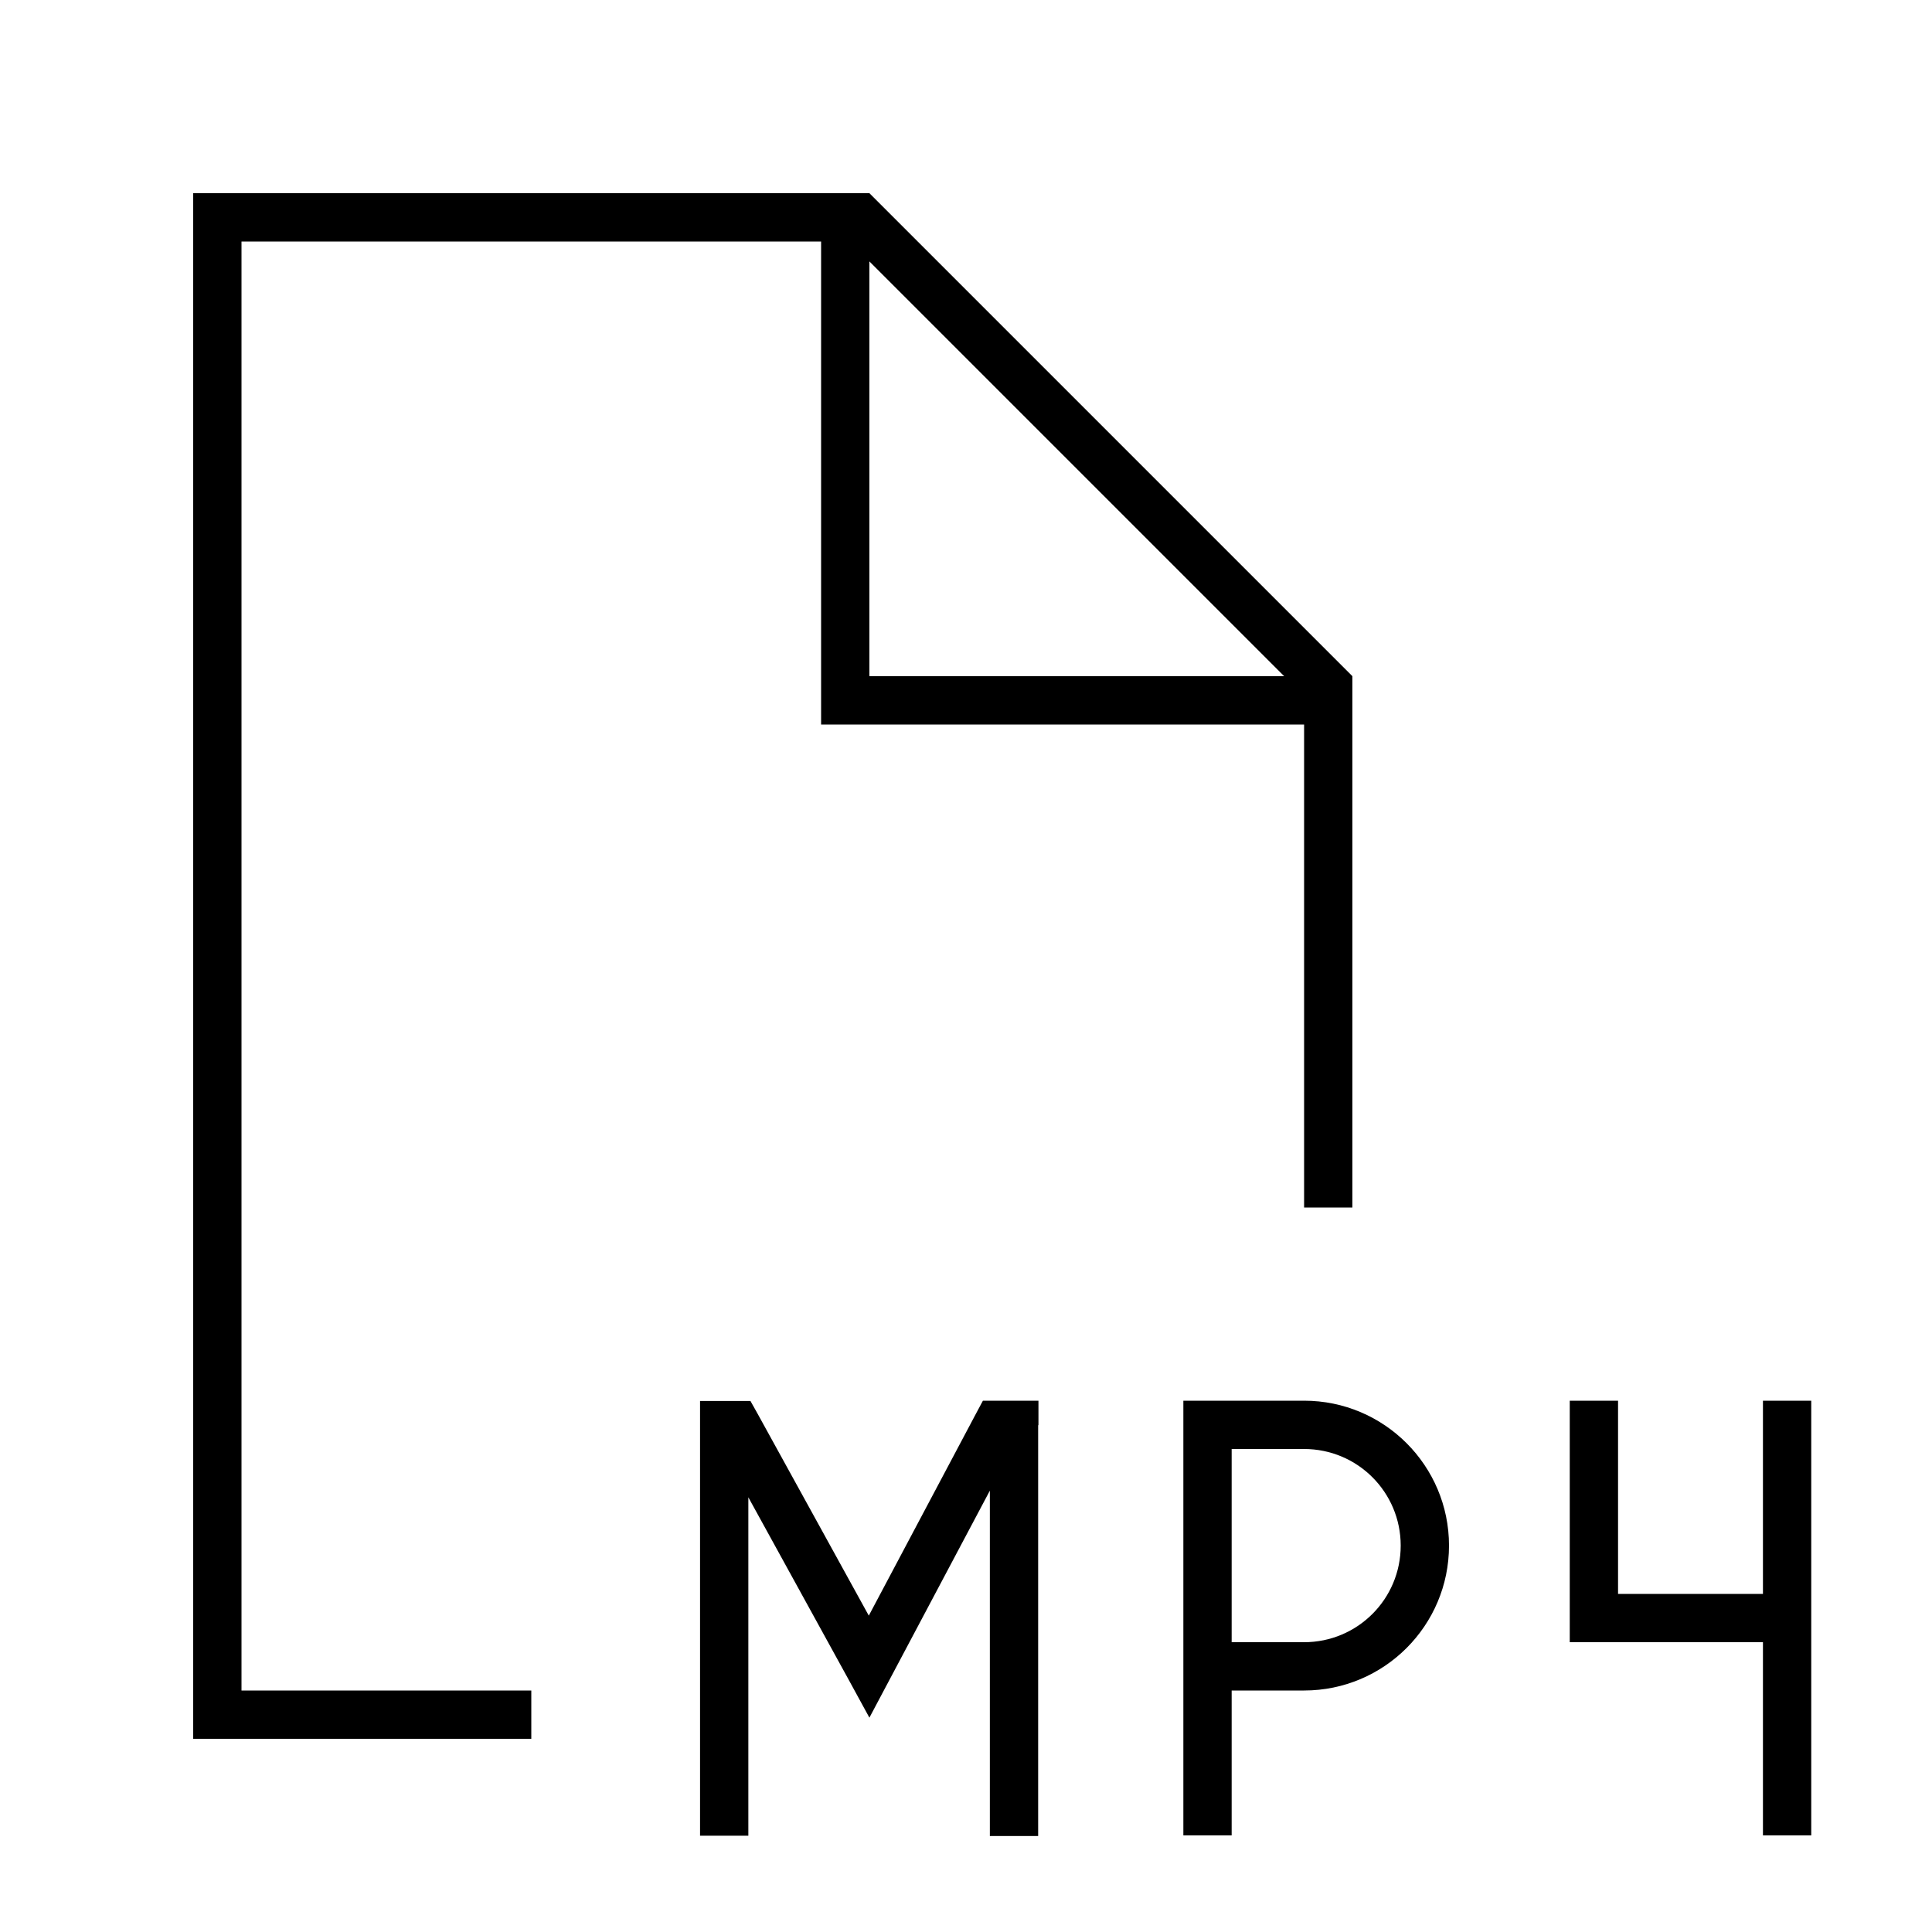 <svg xmlns="http://www.w3.org/2000/svg" viewBox="0 0 640 640"><!--! Font Awesome Pro 7.1.0 by @fontawesome - https://fontawesome.com License - https://fontawesome.com/license (Commercial License) Copyright 2025 Fonticons, Inc. --><path fill="currentColor" d="M80 80L272 80L272 240L432 240L432 400L448 400L448 224L288 64L64 64L64 576L176 576L176 560L80 560L80 80zM425.4 224L288 224L288 86.6L425.4 224zM344 472L344 464C331.1 464 328.5 464 325.6 464L323.3 468.3L287.8 535.2L250.9 468.2L248.6 464.1C241.9 464.1 237.4 464.1 231.9 464.1L231.9 608.1L247.9 608.1L247.9 496L280.9 556L288 569C288.3 568.4 301.6 543.4 327.9 493.8L327.9 608.2L343.9 608.2L343.9 472.2zM400 464L392 464L392 608L408 608L408 560L432 560C458.5 560 480 538.5 480 512C480 485.5 458.5 464 432 464L400 464zM432 544L408 544L408 480L432 480C449.7 480 464 494.3 464 512C464 529.7 449.7 544 432 544zM520 544L584 544L584 608L600 608L600 464L584 464L584 528L536 528L536 464L520 464L520 544z"/></svg>